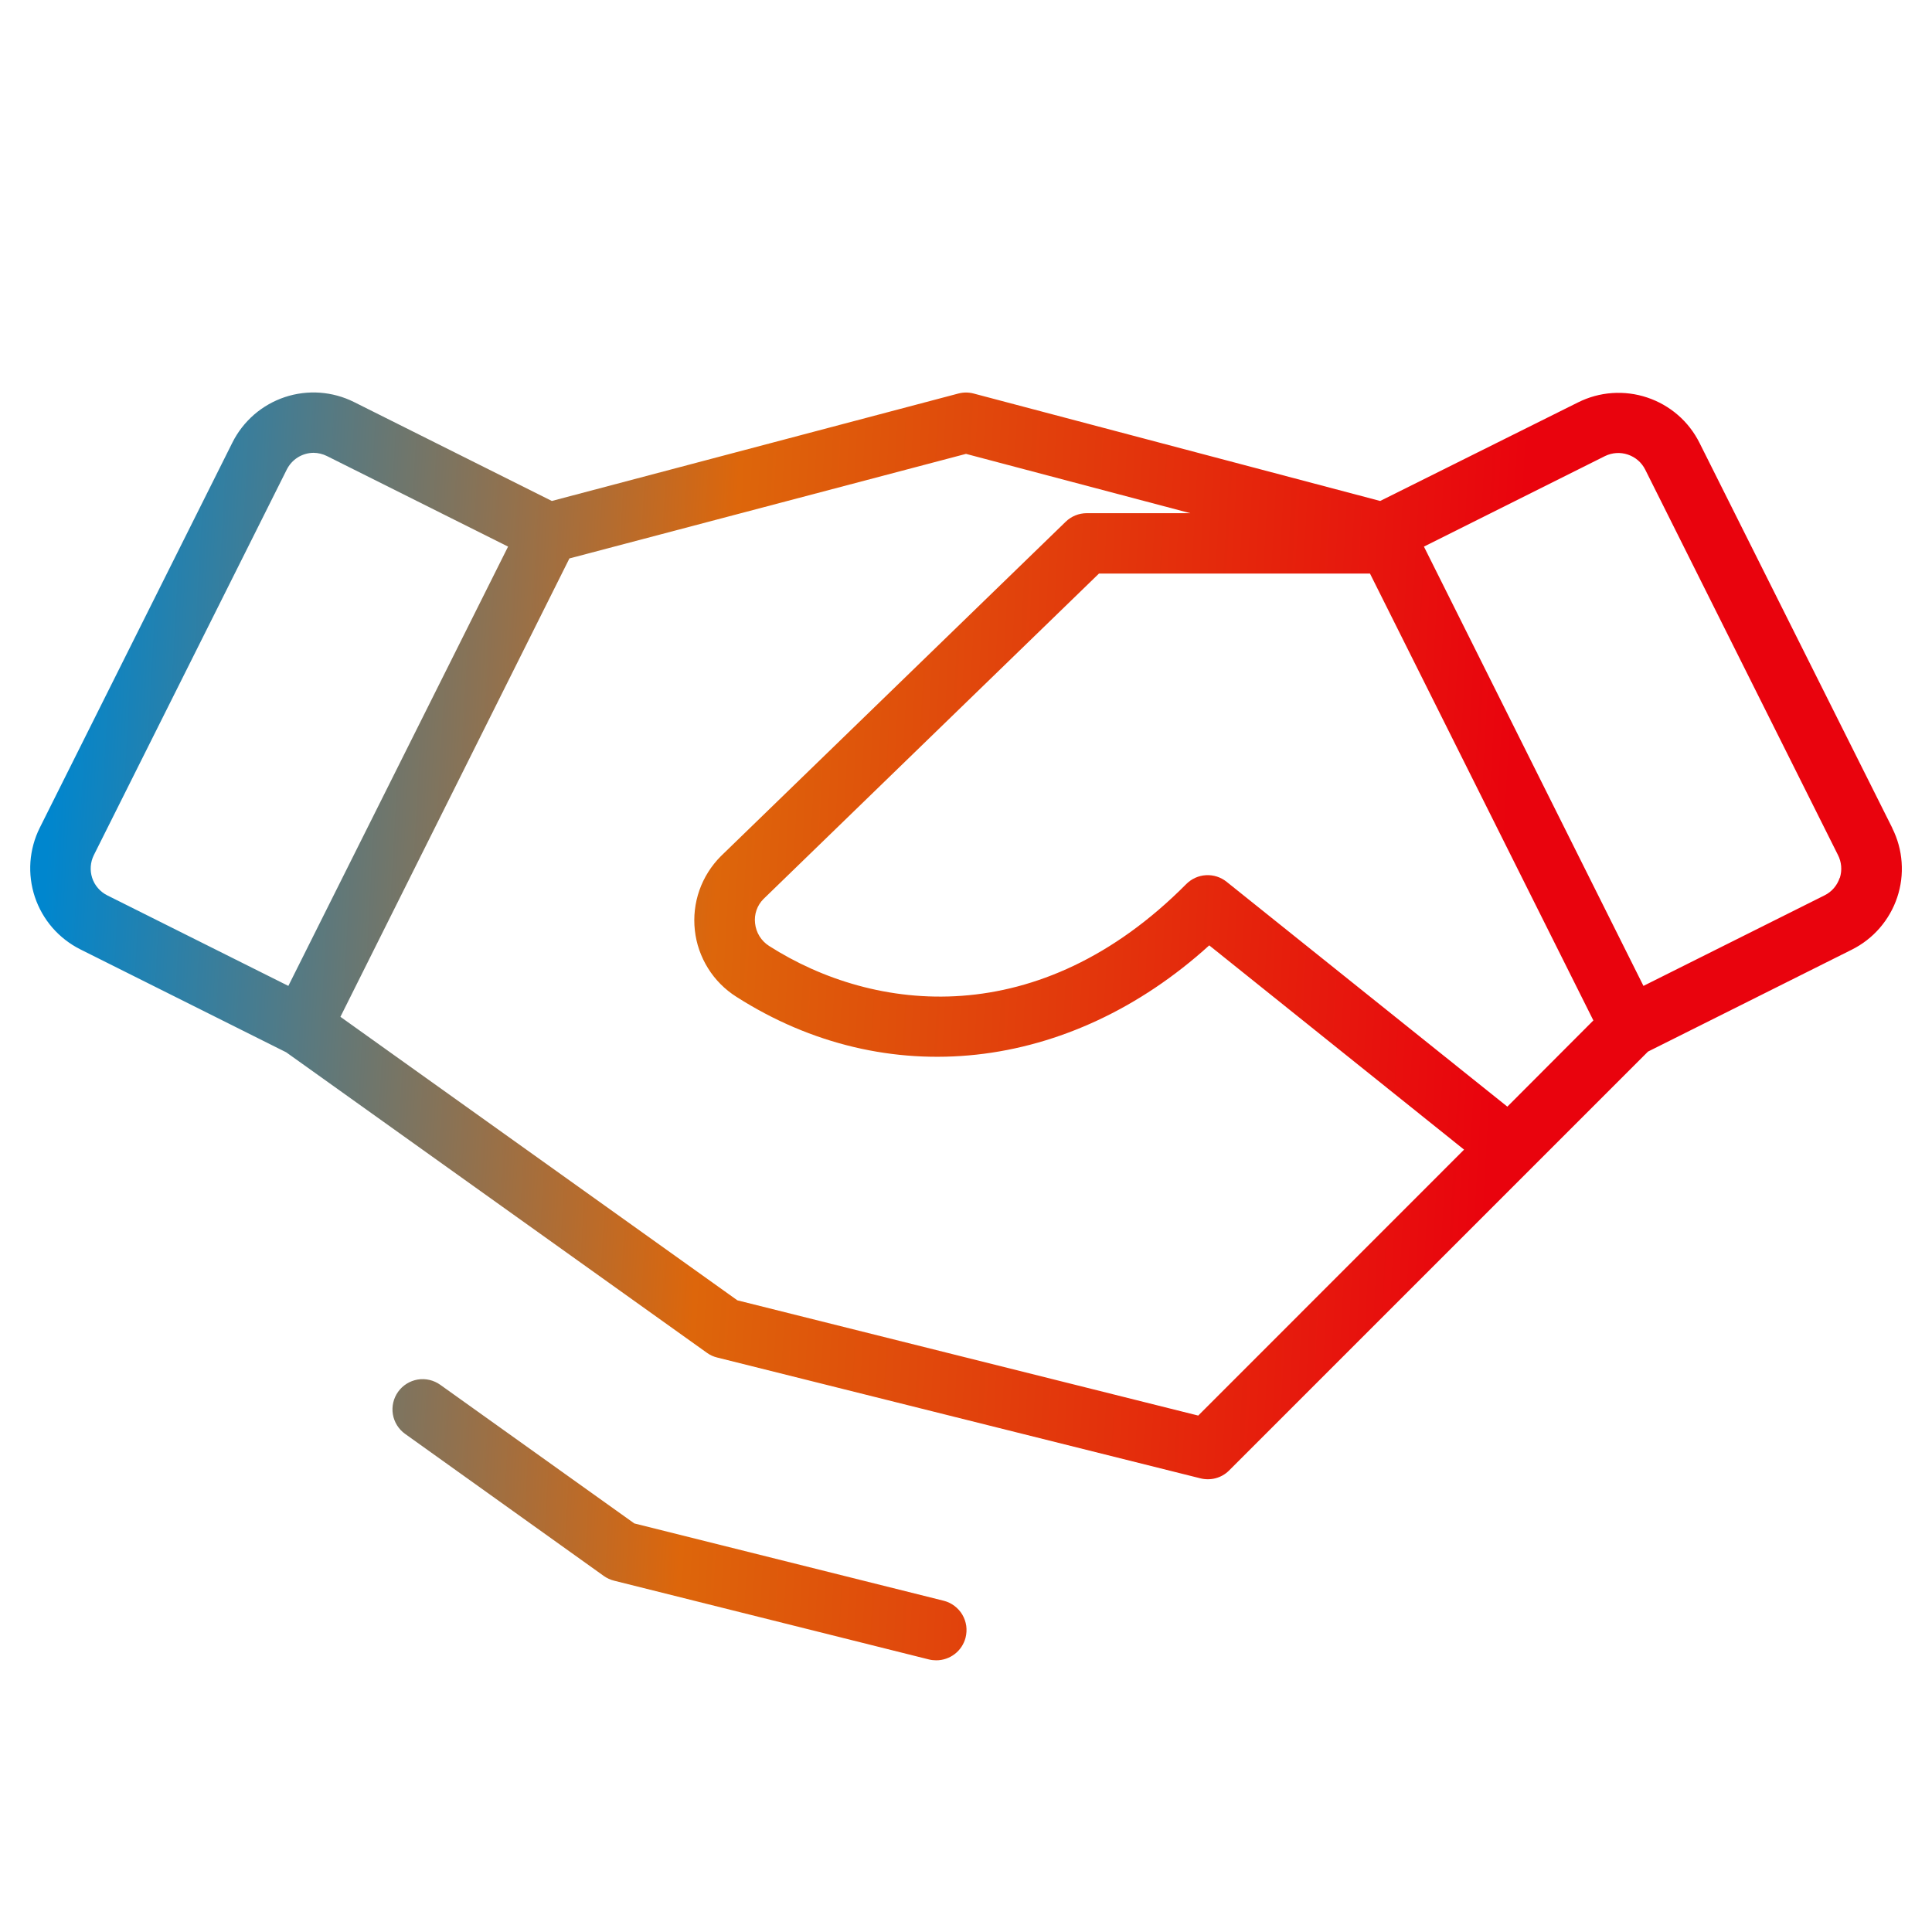 <svg width="40" height="40" viewBox="0 0 40 40" fill="none" xmlns="http://www.w3.org/2000/svg">
<g id="Handshake">
<path id="Vector" d="M39.176 17.139L35.187 9.17C35.077 8.95 34.925 8.753 34.739 8.592C34.553 8.431 34.337 8.308 34.103 8.23C33.87 8.152 33.623 8.121 33.377 8.138C33.132 8.155 32.892 8.221 32.672 8.331L28.575 10.372L20.156 8.147C20.054 8.12 19.946 8.12 19.844 8.147L11.425 10.372L7.328 8.323C7.108 8.213 6.868 8.148 6.622 8.13C6.377 8.113 6.13 8.144 5.896 8.222C5.663 8.3 5.447 8.423 5.261 8.584C5.075 8.746 4.922 8.942 4.812 9.162L0.823 17.139C0.713 17.359 0.648 17.599 0.63 17.845C0.613 18.09 0.644 18.337 0.722 18.571C0.8 18.804 0.923 19.02 1.084 19.206C1.246 19.392 1.442 19.544 1.662 19.655L5.926 21.787L14.637 28.009C14.701 28.055 14.772 28.088 14.848 28.106L24.848 30.606C24.952 30.633 25.062 30.633 25.166 30.606C25.27 30.579 25.365 30.525 25.442 30.45L34.12 21.772L38.339 19.662C38.559 19.552 38.756 19.4 38.917 19.214C39.078 19.028 39.202 18.812 39.28 18.578C39.358 18.345 39.389 18.098 39.371 17.852C39.354 17.607 39.288 17.367 39.178 17.147L39.176 17.139ZM31.208 22.912L25.395 18.256C25.275 18.16 25.123 18.111 24.969 18.12C24.815 18.128 24.67 18.194 24.561 18.303C21.515 21.372 18.102 20.977 15.922 19.584C15.842 19.533 15.774 19.464 15.724 19.383C15.674 19.302 15.643 19.21 15.633 19.116C15.622 19.024 15.632 18.932 15.662 18.845C15.692 18.758 15.741 18.679 15.806 18.614L22.753 11.875H28.364L32.989 21.127L31.208 22.912ZM1.908 18.175C1.858 18.02 1.87 17.852 1.942 17.706L5.937 9.722C5.989 9.619 6.067 9.532 6.165 9.47C6.263 9.409 6.375 9.376 6.491 9.375C6.587 9.376 6.682 9.399 6.769 9.442L10.519 11.317L5.97 20.412L2.22 18.537C2.147 18.5 2.082 18.45 2.028 18.387C1.974 18.325 1.933 18.253 1.908 18.175ZM24.808 29.308L15.267 26.922L7.048 21.052L11.789 11.562L20 9.397L24.644 10.625H22.5C22.337 10.625 22.181 10.688 22.064 10.802L14.923 17.728C14.725 17.927 14.573 18.168 14.48 18.433C14.387 18.698 14.355 18.981 14.386 19.26C14.416 19.539 14.51 19.808 14.659 20.047C14.807 20.285 15.008 20.487 15.245 20.637C18.352 22.623 22.14 22.2 25.036 19.573L30.312 23.802L24.808 29.308ZM38.089 18.175C38.063 18.253 38.022 18.325 37.969 18.387C37.915 18.45 37.85 18.5 37.776 18.537L34.026 20.412L29.481 11.317L33.231 9.442C33.379 9.37 33.549 9.359 33.704 9.412C33.86 9.464 33.988 9.575 34.062 9.722L38.051 17.698C38.128 17.846 38.142 18.017 38.092 18.175H38.089ZM19.991 33.906C19.956 34.041 19.877 34.16 19.768 34.244C19.658 34.329 19.523 34.375 19.384 34.375C19.332 34.375 19.279 34.369 19.228 34.356L12.716 32.727C12.639 32.708 12.567 32.675 12.503 32.63L8.387 29.687C8.253 29.591 8.161 29.445 8.134 29.282C8.107 29.118 8.146 28.95 8.242 28.816C8.338 28.681 8.484 28.59 8.648 28.562C8.811 28.535 8.979 28.574 9.114 28.67L13.133 31.541L19.539 33.142C19.619 33.162 19.694 33.198 19.76 33.248C19.826 33.297 19.882 33.359 19.924 33.43C19.966 33.501 19.993 33.58 20.005 33.661C20.016 33.743 20.011 33.826 19.991 33.906Z" fill="url(#paint0_linear_3971_7910)"/>
</g>
<defs>
<linearGradient id="paint0_linear_3971_7910" x1="0.625" y1="23.802" x2="30.765" y2="25.463" gradientUnits="userSpaceOnUse">
<stop stop-color="#0086CE"/>
<stop offset="0.46" stop-color="#DD660B"/>
<stop offset="1" stop-color="#E9030D"/>
</linearGradient>
</defs>
</svg>
